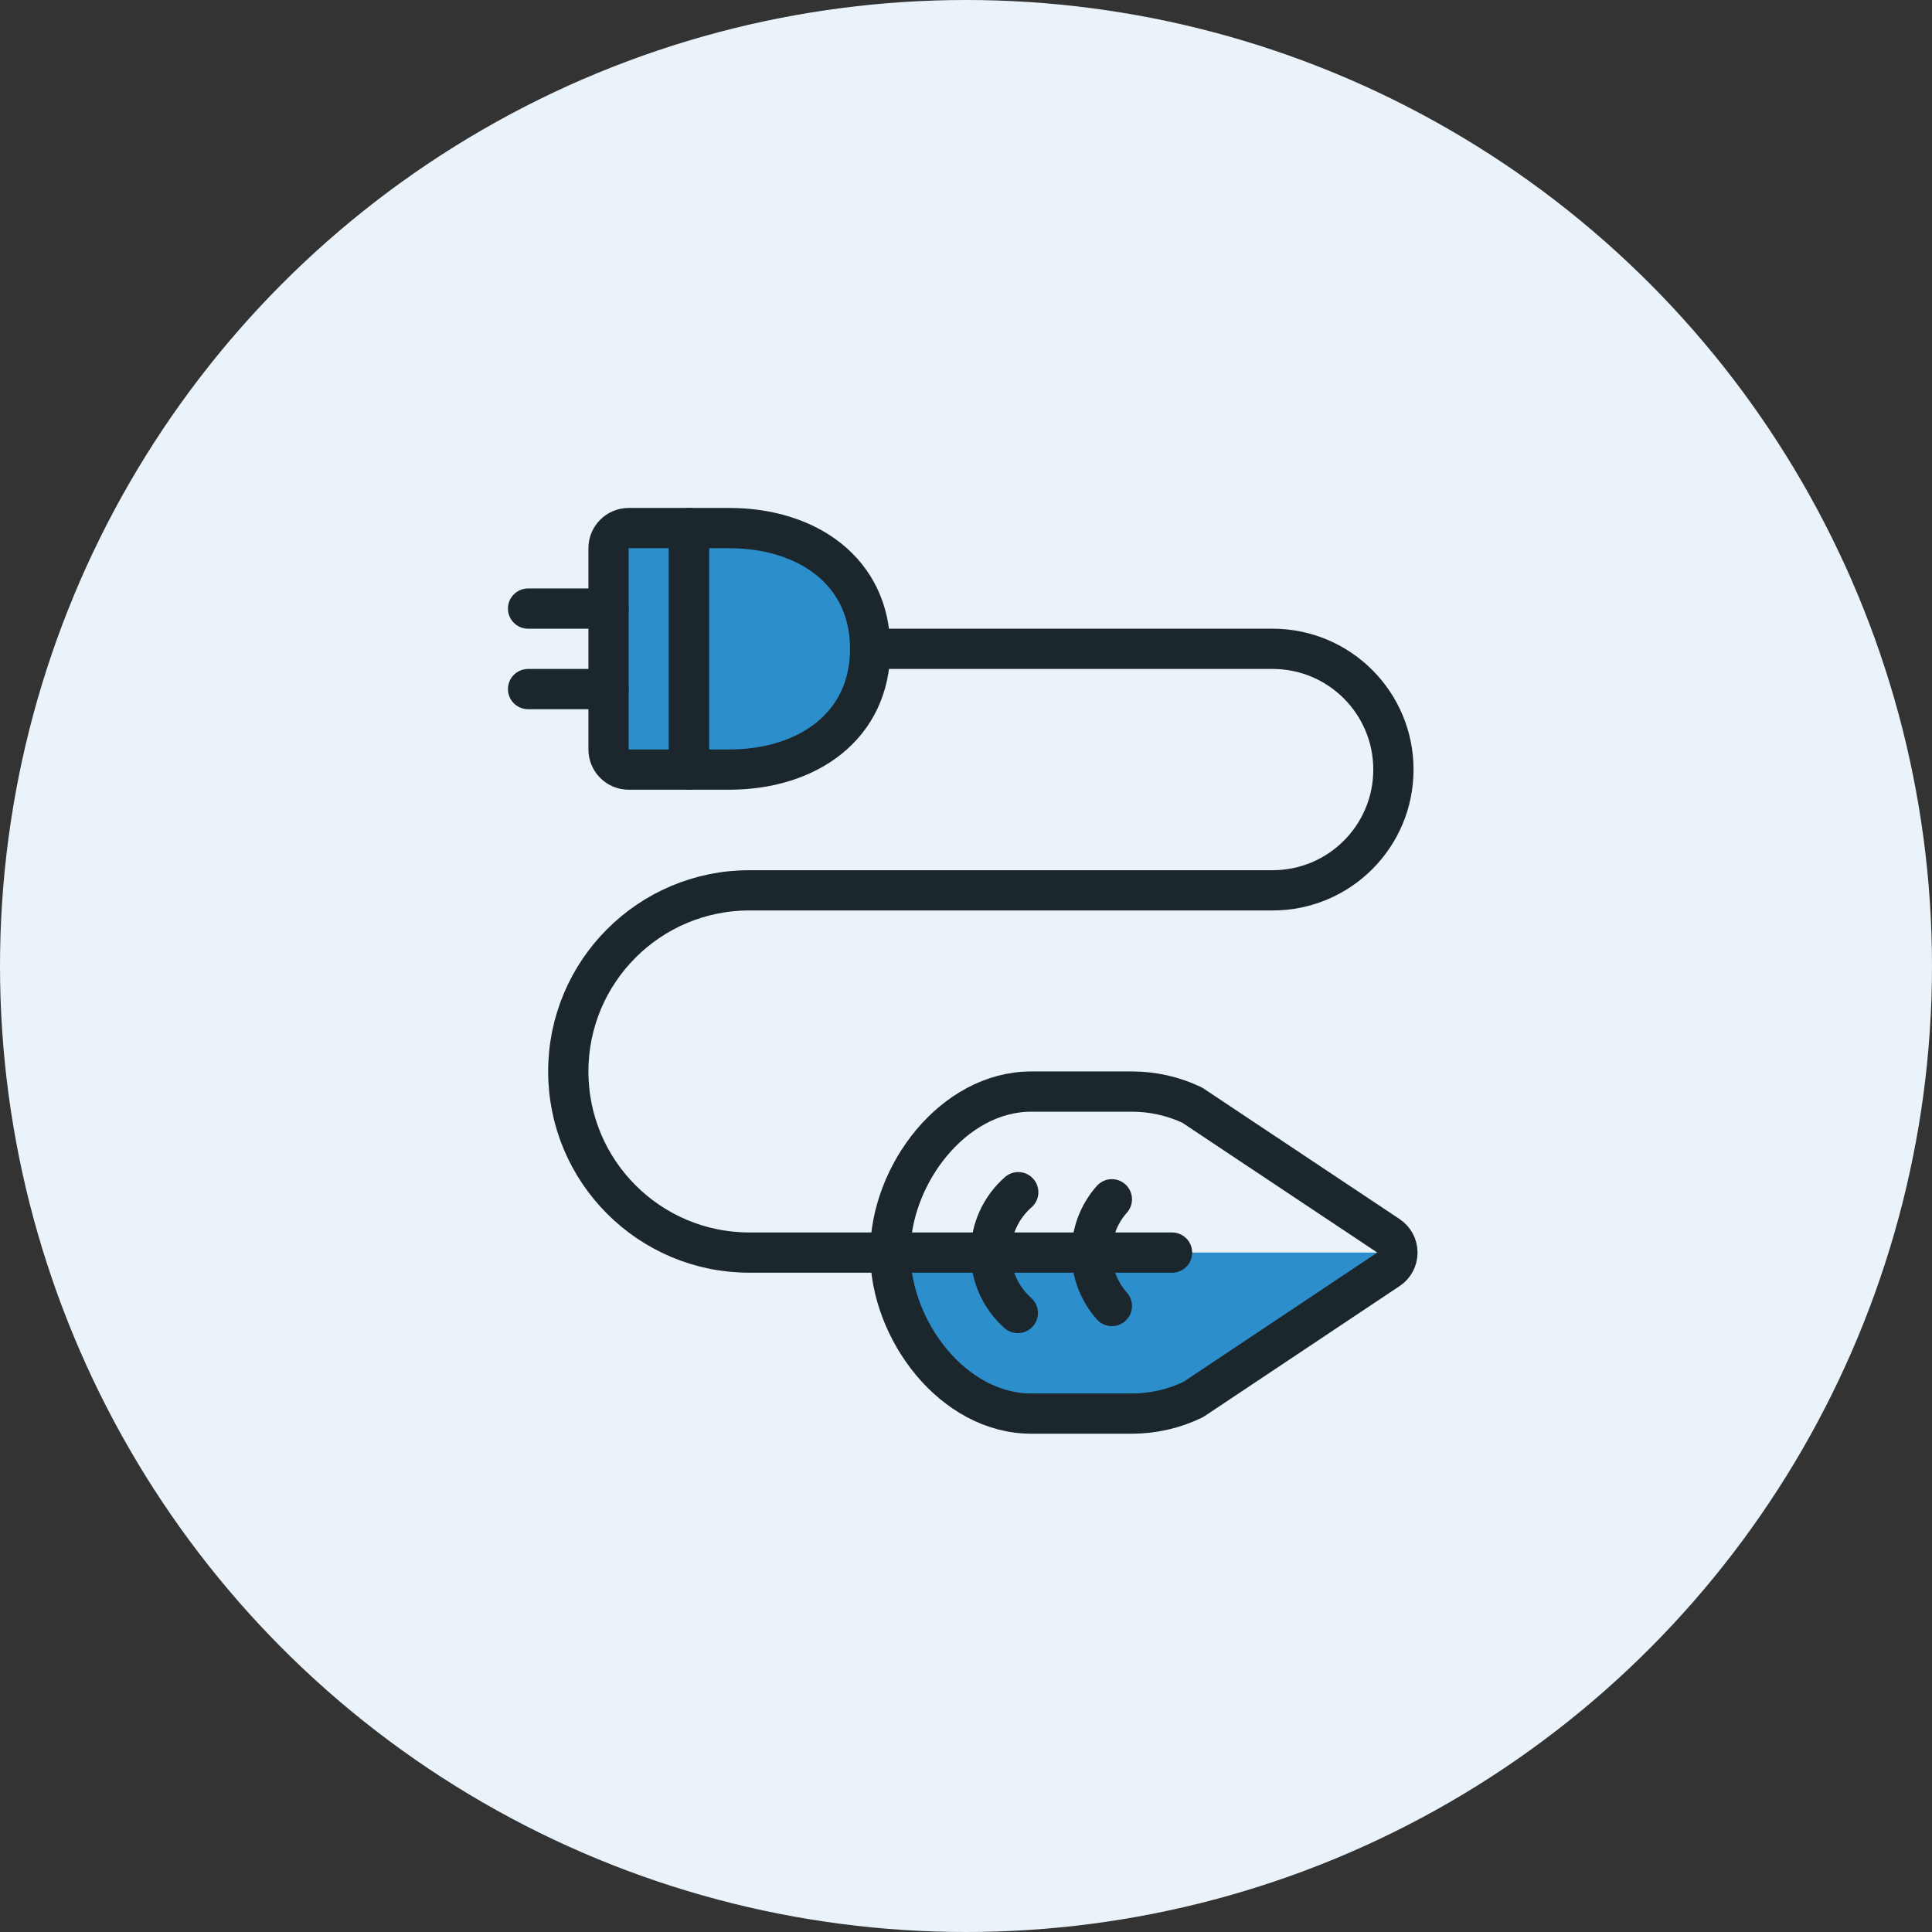 <?xml version="1.0" encoding="UTF-8"?>
<svg width="150px" height="150px" viewBox="0 0 150 150" version="1.1" xmlns="http://www.w3.org/2000/svg" xmlns:xlink="http://www.w3.org/1999/xlink">
    <rect x="0" y="0" width="150" height="150" fill="#333333" stroke="none"/>
    <title>Energie - Groene stroom</title>
    <g id="Energie---Groene-stroom" stroke="none" stroke-width="1" fill="none" fill-rule="evenodd">
        <circle id="Oval" fill="#E9F3F9" cx="75" cy="75" r="75"></circle>
        <g id="streamline-icon-renewable-energy-charging@75x75" transform="translate(41, 41)">
            <path d="M51.647,67.656 C50.159,68.378 48.526,68.752 46.872,68.75 L39.059,68.75 C33.019,68.75 28.122,62.294 28.122,56.25 C28.122,50.206 33.019,43.75 39.059,43.75 L46.872,43.75 C48.493,43.747 50.094,44.106 51.559,44.8 L66.8,54.95 C67.235,55.24 67.496,55.728 67.496,56.25 C67.496,56.772 67.235,57.26 66.8,57.55 L51.647,67.656 Z" id="Path" fill="#2C8ECB" fill-rule="nonzero"></path>
            <path d="M66.797,54.95 L51.559,44.8 C50.094,44.106 48.493,43.747 46.872,43.75 L39.059,43.75 C33.019,43.75 28.122,50.206 28.122,56.25 L67.497,56.25 C67.496,55.727 67.233,55.239 66.797,54.95 Z" id="Path" fill="#E9F3F9" fill-rule="nonzero"></path>
            <path d="M51.647,67.656 C50.159,68.378 48.526,68.752 46.872,68.75 L39.059,68.75 C33.019,68.75 28.122,62.294 28.122,56.25 C28.122,50.206 33.019,43.75 39.059,43.75 L46.872,43.75 C48.493,43.747 50.094,44.106 51.559,44.8 L66.8,54.95 C67.235,55.24 67.496,55.728 67.496,56.25 C67.496,56.772 67.235,57.26 66.8,57.55 L51.647,67.656 Z" id="Path" stroke="#1B262D" stroke-width="3.125" stroke-linecap="round" stroke-linejoin="round"></path>
            <path d="M12.497,0 L12.497,18.75 L7.809,18.75 C6.946,18.75 6.247,18.05 6.247,17.188 L6.247,1.562 C6.247,0.7 6.946,0 7.809,0 L12.497,0 Z" id="Path" stroke="#1B262D" stroke-width="3.125" fill="#2C8ECB" fill-rule="nonzero" stroke-linecap="round" stroke-linejoin="round"></path>
            <path d="M26.559,9.375 C26.559,15.406 21.653,18.75 15.622,18.75 L12.497,18.75 L12.497,0 L15.622,0 C21.653,0 26.559,3.344 26.559,9.375 Z" id="Path" fill="#2C8ECB" fill-rule="nonzero"></path>
            <path d="M25.747,13.238 C26.294,12.024 26.571,10.706 26.559,9.375 C26.559,3.344 21.653,0 15.622,0 L12.497,0 L12.497,7.728 L15.622,7.728 C19.79,7.398 23.76,9.558 25.747,13.238 L25.747,13.238 Z" id="Path" fill="#2C8ECB" fill-rule="nonzero"></path>
            <path d="M26.559,9.375 C26.559,15.406 21.653,18.75 15.622,18.75 L12.497,18.75 L12.497,0 L15.622,0 C21.653,0 26.559,3.344 26.559,9.375 Z" id="Path" stroke="#1B262D" stroke-width="3.125" stroke-linecap="round" stroke-linejoin="round"></path>
            <path d="M49.997,56.25 L17.184,56.25 C9.418,56.25 3.122,49.954 3.122,42.188 C3.122,34.421 9.418,28.125 17.184,28.125 L57.809,28.125 C62.987,28.125 67.184,23.928 67.184,18.75 C67.184,13.572 62.987,9.375 57.809,9.375 L26.559,9.375" id="Path" stroke="#1B262D" stroke-width="3.125" stroke-linecap="round" stroke-linejoin="round"></path>
            <line x1="6.25" y1="6.25" x2="0" y2="6.25" id="Path" stroke="#1B262D" stroke-width="3.125" stroke-linecap="round" stroke-linejoin="round"></line>
            <line x1="6.25" y1="12.5" x2="0" y2="12.5" id="Path" stroke="#1B262D" stroke-width="3.125" stroke-linecap="round" stroke-linejoin="round"></line>
            <path d="M38.022,60.938 C36.681,59.746 35.916,58.036 35.923,56.242 C35.93,54.448 36.707,52.744 38.056,51.562" id="Path" stroke="#1B262D" stroke-width="3.125" stroke-linecap="round" stroke-linejoin="round"></path>
            <path d="M45.325,60.397 C43.232,58.032 43.232,54.477 45.325,52.112" id="Path" stroke="#1B262D" stroke-width="3.125" stroke-linecap="round" stroke-linejoin="round"></path>
        </g>
    </g>
</svg>